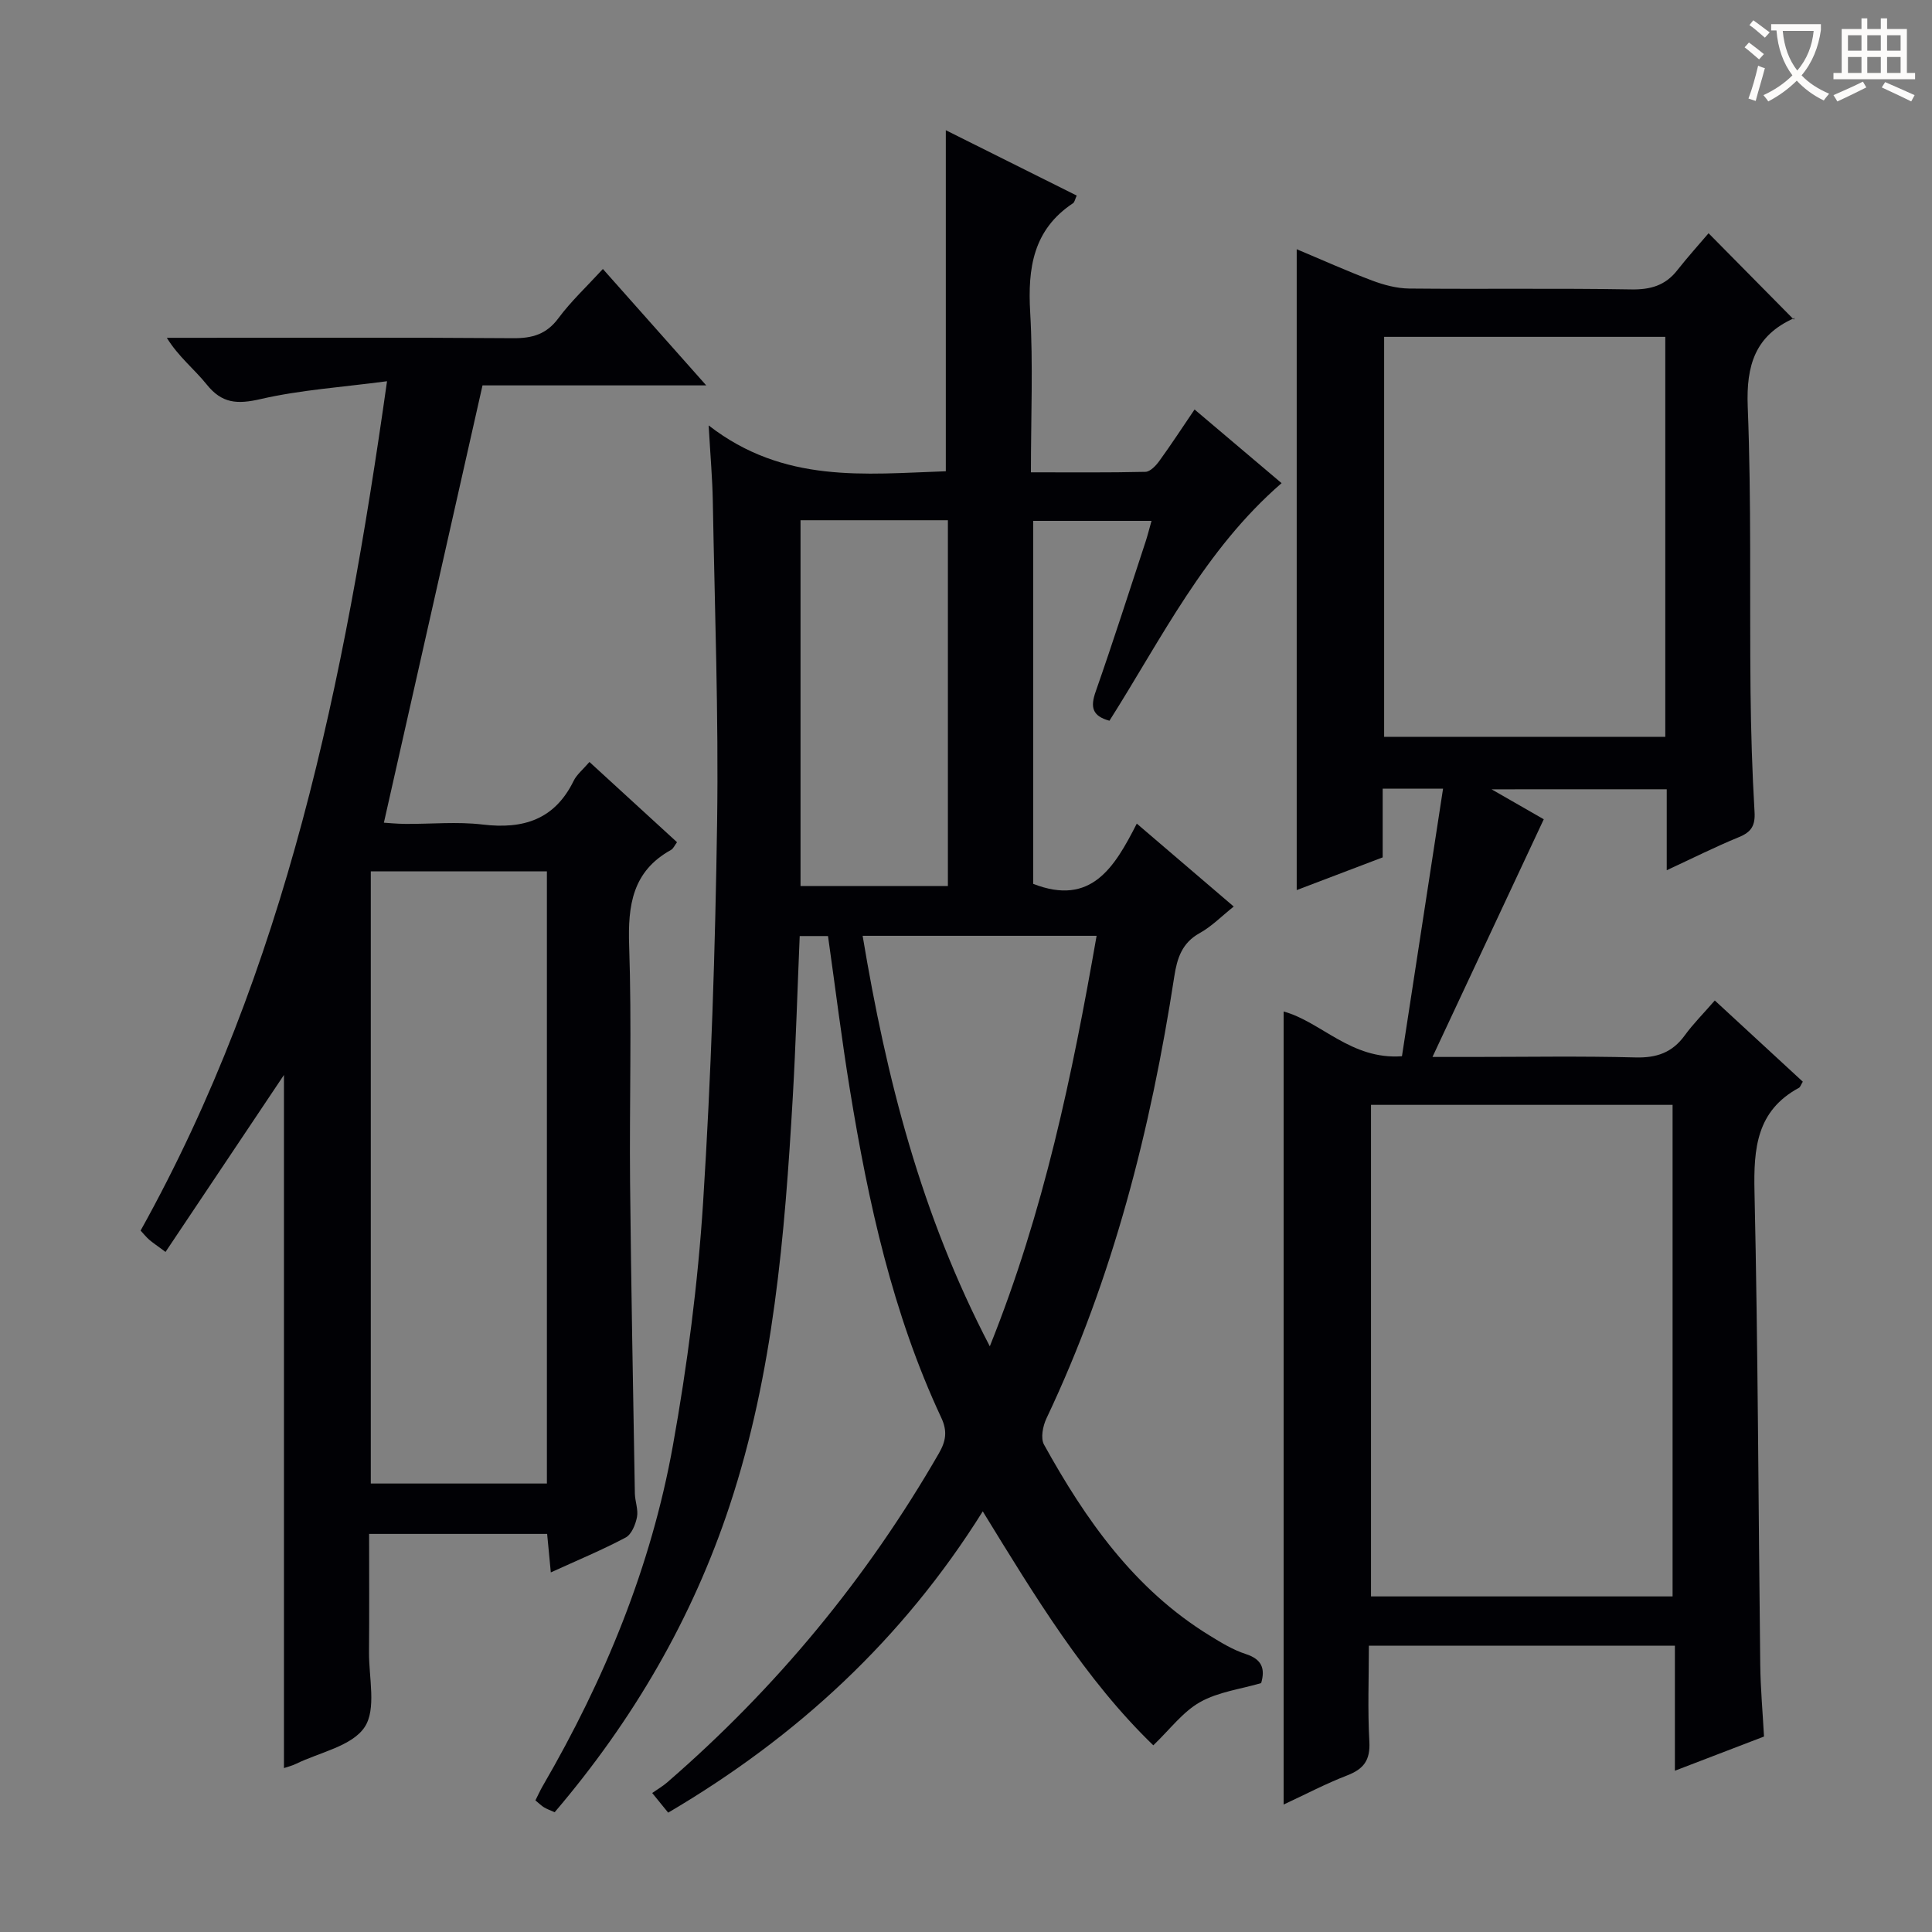 <svg enable-background="new 0 0 400 400" viewBox="0 0 400 400" xmlns="http://www.w3.org/2000/svg"><rect x="0" y="0" width="400" height="400" fill="#808080" stroke="none"/><g fill="#010105"><path d="m235.36 170.52c6.97 5.97 13.29 11.37 20.07 17.17-2.46 1.96-4.55 4.11-7.05 5.5-3.67 2.03-4.67 5.2-5.25 8.94-4.87 31.65-12.68 62.44-26.47 91.53-.75 1.58-1.25 4.1-.51 5.43 8.61 15.56 18.69 29.94 34.24 39.5 2.4 1.48 4.88 3 7.53 3.86 3.32 1.07 4.07 2.99 3.19 6.02-4.26 1.25-8.9 1.81-12.66 3.94-3.57 2.01-6.23 5.65-9.67 8.94-14.03-13.55-24.5-30.82-35.31-48.44-16.55 26.46-38.45 46.68-65.13 62.38-.99-1.22-1.89-2.32-3.31-4.07 1.13-.79 2.15-1.38 3.03-2.13 22.61-19.57 41.4-42.28 56.33-68.2 1.46-2.53 1.79-4.6.49-7.37-10.08-21.55-15.11-44.56-18.91-67.86-1.71-10.46-3-20.99-4.54-31.86-1.84 0-3.73 0-5.86 0-.48 11.27-.8 22.37-1.44 33.44-1.65 28.55-3.99 57.02-13.04 84.41-7.76 23.49-20 44.48-36.25 63.55-.8-.36-1.53-.61-2.19-1-.55-.33-1.02-.81-1.8-1.45.53-1.04.98-2.06 1.54-3.02 12.79-22.01 22.41-45.34 26.92-70.41 2.99-16.64 5.18-33.52 6.26-50.38 1.67-26.21 2.52-52.5 2.9-78.77.32-22.13-.5-44.28-.89-66.41-.08-4.59-.49-9.16-.86-15.68 15.59 12.1 32.37 10.06 49.1 9.49 0-23.34 0-46.68 0-70.61 8.84 4.41 17.92 8.95 27.1 13.53-.35.76-.43 1.37-.77 1.59-8.25 5.48-9.39 13.43-8.86 22.59.62 10.77.15 21.6.15 33.12 8.2 0 15.96.08 23.7-.1 1-.02 2.19-1.29 2.89-2.26 2.43-3.35 4.69-6.82 7.29-10.65 6.09 5.16 11.98 10.14 18.02 15.25-15.91 13.78-24.84 32.16-35.64 49.19-3.6-.98-3.97-2.84-2.86-6.01 3.62-10.33 6.95-20.76 10.37-31.15.4-1.23.71-2.49 1.2-4.22-8.25 0-16.14 0-24.5 0v75.15c12.01 4.69 16.83-3.41 21.45-12.47zm-69.62-62.81v75.74h30.51c0-25.4 0-50.42 0-75.74-10.23 0-20.13 0-30.51 0zm61.3 86.04c-16.39 0-32.11 0-48.44 0 4.9 29.43 12.05 57.64 26.33 84.99 11.23-27.97 17.05-56.05 22.11-84.99z"/><path d="m308.81 163.42c4.67 2.68 8.37 4.8 10.81 6.2-7.53 16.09-14.96 31.95-23.04 49.21h8.03c11.33 0 22.66-.2 33.98.1 4.39.12 7.62-.99 10.21-4.55 1.74-2.4 3.87-4.52 6.23-7.24 6.23 5.75 12.26 11.31 18.22 16.81-.43.72-.53 1.12-.78 1.26-8.81 4.76-9.42 12.57-9.22 21.56.73 32.62.8 65.26 1.19 97.89.06 4.96.51 9.91.78 14.87-6.12 2.35-11.81 4.53-18.45 7.08 0-8.98 0-17.29 0-25.89-21.39 0-41.97 0-63.36 0 0 6.69-.27 13.3.1 19.87.21 3.81-1.15 5.66-4.57 6.98-4.46 1.72-8.71 3.97-13.18 6.04 0-54.98 0-109.55 0-164.19 7.79 2.13 13.96 10.04 24.5 9.26 2.83-18.43 5.64-36.7 8.51-55.4-4.64 0-8.37 0-12.5 0v14.23c-6.13 2.33-11.94 4.54-17.8 6.77 0-44.4 0-88.27 0-132.68 5.27 2.21 10.39 4.52 15.63 6.49 2.42.91 5.09 1.62 7.65 1.65 15.33.15 30.66-.08 45.98.18 4.02.07 7.07-.82 9.54-3.98 2.15-2.73 4.48-5.31 6.47-7.65 6.32 6.4 11.78 11.93 17.67 17.89.18-.82.2-.37.05-.31-8.08 3.59-9.95 9.77-9.61 18.34.77 19.63.38 39.3.58 58.96.09 8.31.34 16.63.83 24.93.17 2.82-.66 4.17-3.24 5.22-4.88 2-9.61 4.38-14.94 6.85 0-5.86 0-11.11 0-16.76-11.89.01-23.44.01-36.27.01zm37.48 65.33c-21.18 0-41.74 0-62.44 0v101.77h62.44c0-34.01 0-67.71 0-101.77zm-1.51-159.01c-19.64 0-38.87 0-58.21 0v82.81h58.21c0-27.66 0-54.94 0-82.81z"/><path d="m80.13 78.93c-9.34 1.24-17.92 1.79-26.2 3.7-4.79 1.1-7.97.93-11.13-3.02-2.54-3.17-5.84-5.73-8.26-9.67h4.74c22.32 0 44.65-.09 66.97.08 3.99.03 6.91-.82 9.38-4.16 2.56-3.45 5.76-6.44 9.19-10.17 6.95 7.82 13.84 15.58 21.4 24.1-16.31 0-31.92 0-46.32 0-6.91 30.63-13.61 60.33-20.42 90.54.7.04 2.58.23 4.46.25 5.33.04 10.72-.5 15.98.13 8.43 1.01 14.92-1.02 18.85-9.05.63-1.29 1.88-2.29 3.27-3.9 6.07 5.56 12.03 11.02 18.13 16.61-.49.64-.76 1.33-1.25 1.6-7.98 4.42-8.95 11.46-8.66 19.83.55 16.31.04 32.65.19 48.97.21 21.47.63 42.94.99 64.41.03 1.65.74 3.37.44 4.92-.3 1.53-1.12 3.57-2.33 4.22-4.81 2.56-9.86 4.65-15.51 7.23-.28-2.89-.5-5.24-.76-7.97-12.14 0-24.16 0-36.86 0 0 8.21.05 16.32-.02 24.44-.05 5.31 1.58 11.85-.92 15.58-2.64 3.93-9.28 5.19-14.19 7.58-.85.41-1.79.64-2.5.88 0-48.34 0-96.44 0-143.5-7.78 11.63-16.05 23.98-24.52 36.64-1.89-1.41-2.69-1.93-3.4-2.55-.62-.54-1.13-1.2-1.76-1.87 30.13-54.15 42.2-113.47 51.02-175.85zm-3.36 228.22h36.46c0-42.47 0-84.5 0-126.75-12.27 0-24.19 0-36.46 0z"/></g><path d="m362.1 8.8c1.1.8 2.1 1.6 3.1 2.4l-1 1.1c-1.3-1.1-2.3-2-3-2.5zm1.9 4.8c.5.2.9.4 1.4.5-.6 2.3-1.3 4.5-1.9 6.8l-1.5-.5c.8-2.1 1.4-4.3 2-6.8zm-1-9.4c1.3.9 2.4 1.8 3.4 2.5l-1 1.1c-1.4-1.2-2.4-2.1-3.2-2.6zm3.7 2.2v-1.4h10.3v1.2c-.5 3.6-1.8 6.8-4 9.4 1.5 1.6 3.4 2.8 5.7 3.8-.3.4-.7.8-1.1 1.4-2.3-1.1-4.1-2.5-5.6-4.1-1.6 1.6-3.6 3.1-5.9 4.3-.3-.5-.7-.9-1-1.3 2.4-1.1 4.4-2.5 6-4.1-1.9-2.5-3-5.6-3.3-9.3h-1.1zm8.8 0h-6.4c.3 3.3 1.3 6 3 8.2 2-2.3 3.1-5.1 3.4-8.2z" fill="#fcfbfa"/><path d="m385.3 3.8h1.3v2.2h2.8v-2.2h1.3v2.2h4.1v9.1h1.7v1.3h-16.9v-1.3h1.7v-9.1h4.1v-2.2zm.4 13.1.7 1.2c-1.8.9-3.8 1.9-6 2.9-.2-.4-.5-.8-.8-1.3 2.3-1 4.3-1.9 6.1-2.8zm-3.1-6.4h2.8v-3.2h-2.8zm0 4.6h2.8v-3.3h-2.8zm4-4.6h2.8v-3.2h-2.8zm0 4.6h2.8v-3.3h-2.8zm3.7 1.9c2.1.9 4.1 1.8 6.1 2.7l-.7 1.3c-2.2-1.1-4.2-2-6.1-2.9zm3.2-9.7h-2.8v3.2h2.8zm-2.8 7.8h2.8v-3.3h-2.8z" fill="#fcfbfa"/></svg>